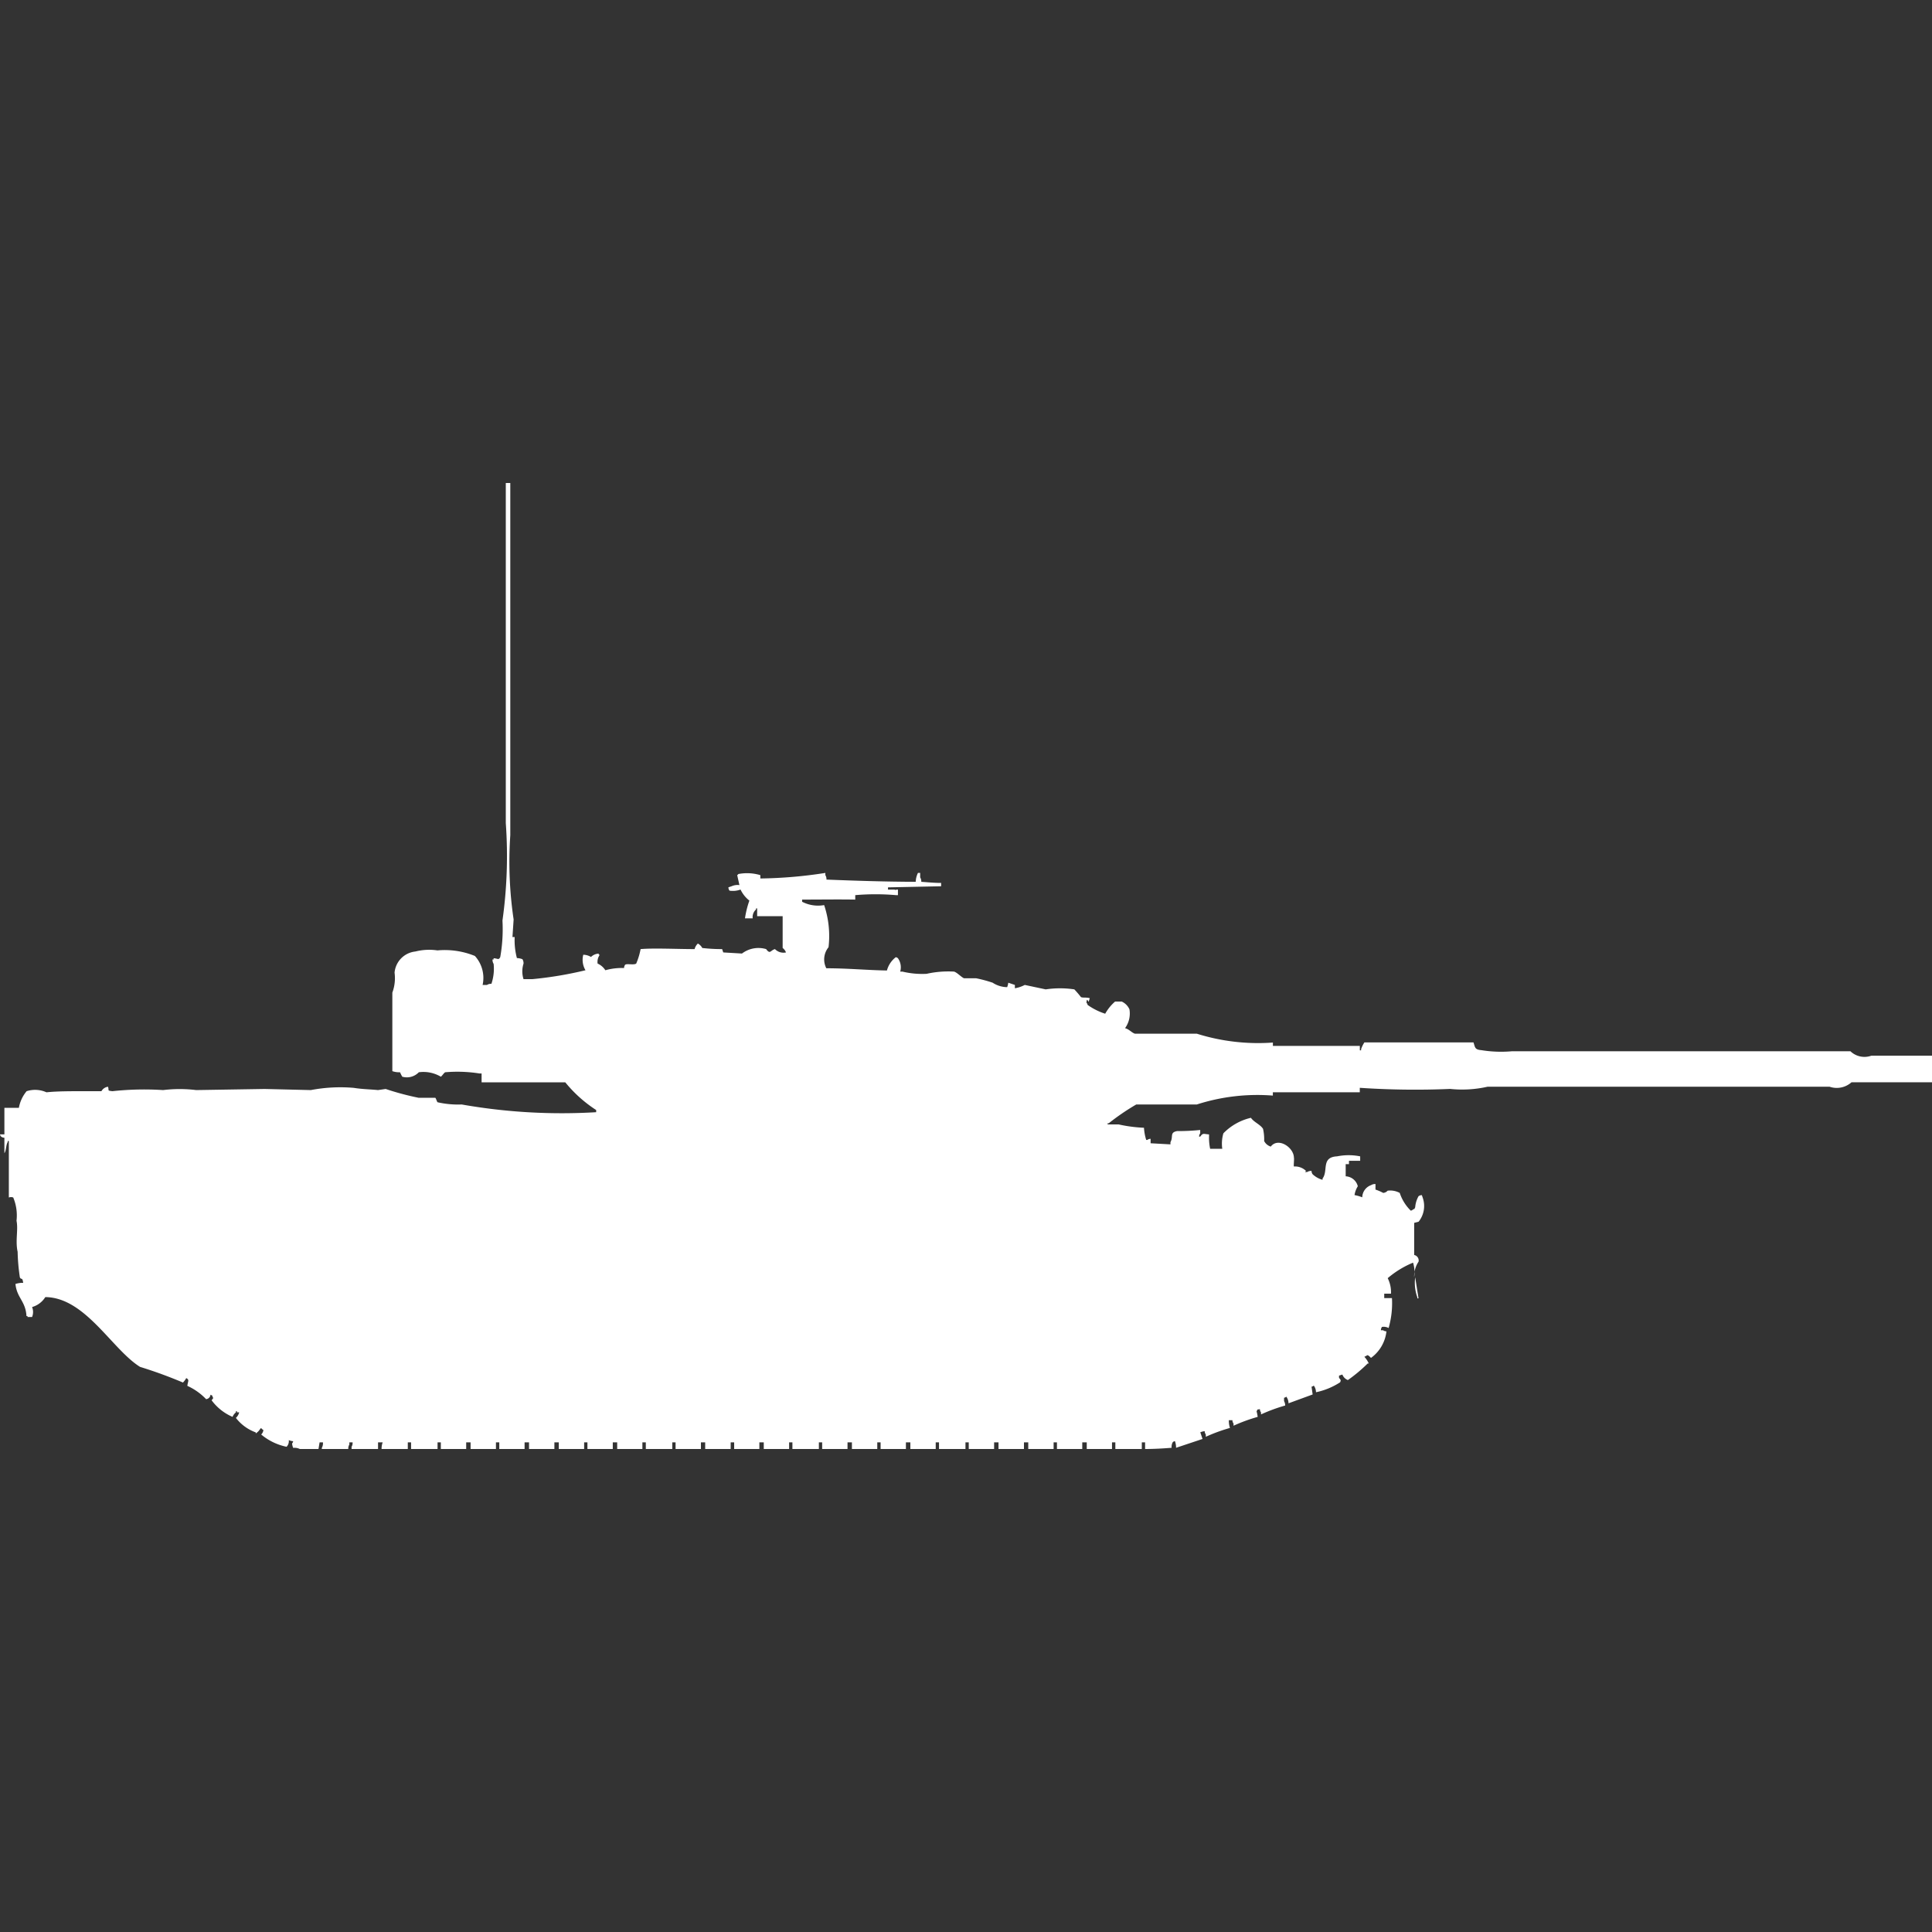 <svg width="40" height="40" viewBox="0 0 40 40" fill="#fff" xmlns="http://www.w3.org/2000/svg"><rect x="0" y="0" width="40" height="40" fill="#333333" stroke="none"/><path id="unit" fill-rule="evenodd" clip-rule="evenodd" d="M10.474,10h0.091v7.294a8.145,8.145,0,0,0,.069,1.743L10.61,19.4h0.046a1.432,1.432,0,0,0,.046.436,0.355,0.355,0,0,1,.114.023,0.154,0.154,0,0,1,.023.092,0.528,0.528,0,0,0,0,.321h0.183a7.781,7.781,0,0,0,1.1-.184,0.421,0.421,0,0,1-.046-0.321,0.32,0.32,0,0,1,.16.046,0.237,0.237,0,0,1,.16-0.069v0.023h0.023a0.246,0.246,0,0,0-.046.183,0.362,0.362,0,0,1,.16.138,1.263,1.263,0,0,1,.388-0.046,0.111,0.111,0,0,1,.023-0.069c0.044-.027.175,0.012,0.228-0.023a1.44,1.44,0,0,0,.091-0.3c0.271-.024.753,0,1.118,0a0.234,0.234,0,0,1,.068-0.115,0.234,0.234,0,0,1,.091.092,3.416,3.416,0,0,0,.411.023l0.023,0.069,0.388,0.023a0.564,0.564,0,0,1,.5-0.092c0.086,0.116.088,0.025,0.183,0a0.245,0.245,0,0,0,.228.069,0.206,0.206,0,0,0-.069-0.092V18.968H15.676V18.807H15.653V18.83a0.205,0.205,0,0,0-.069.183h-0.16a1.948,1.948,0,0,1,.091-0.367,0.637,0.637,0,0,1-.183-0.229,0.45,0.45,0,0,1-.228.023,0.118,0.118,0,0,1-.023-0.069l0.068-.023a0.3,0.3,0,0,1,.16-0.023l-0.046-.206a0.065,0.065,0,0,0,.023-0.023,0.954,0.954,0,0,1,.456.023v0.069a9.371,9.371,0,0,0,1.346-.115v0.046a0.155,0.155,0,0,1,.023.092c0.574,0.023,1.216.044,1.848,0.046a0.458,0.458,0,0,1,.046-0.184h0.046v0.092a0.156,0.156,0,0,1,.023.092c0.125,0.008.259,0.023,0.411,0.023v0.069l-1.1.023v0.046h0.137c0.035,0.016,0,0,.069,0v0.115H18.551a4.879,4.879,0,0,0-.844,0v0.092c-0.361-.006-0.707,0-1.1,0V18.67a0.718,0.718,0,0,0,.456.069,2.009,2.009,0,0,1,.091.872,0.4,0.4,0,0,0-.046.436c0.447,0,.855.04,1.255,0.046a0.514,0.514,0,0,1,.183-0.275,0.078,0.078,0,0,1,.046.023,0.325,0.325,0,0,1,.046.275h0.046a1.755,1.755,0,0,0,.5.046,2.065,2.065,0,0,1,.57-0.046c0.066,0.022.148,0.114,0.205,0.138h0.251a2.847,2.847,0,0,1,.342.092,0.559,0.559,0,0,0,.3.092,0.337,0.337,0,0,0,.023-0.092l0.137,0.046v0.069a0.7,0.7,0,0,0,.205-0.069l0.433,0.092a2,2,0,0,1,.593,0,2.009,2.009,0,0,1,.137.16c0.041,0.019.112,0,.183,0.023l-0.023.069c-0.032,0,.009-0.019-0.023-0.023-0.018-.044-0.023.046-0.023,0.046a0.083,0.083,0,0,1,.023.046,1.314,1.314,0,0,0,.365.183,0.938,0.938,0,0,1,.205-0.252h0.137a0.321,0.321,0,0,1,.16.161,0.517,0.517,0,0,1-.091.39c0.089,0.024.133,0.091,0.205,0.115H24.78a4.244,4.244,0,0,0,1.574.183v0.069h1.8v0.092H28.18V21.72a0.659,0.659,0,0,1,.068-0.138h2.259c0.034,0.1.024,0.149,0.16,0.16a2.553,2.553,0,0,0,.639.023h7.005a0.421,0.421,0,0,0,.433.092H40v0.55H38.334a0.459,0.459,0,0,1-.456.092H30.8a2.384,2.384,0,0,1-.776.046,16.979,16.979,0,0,1-1.871-.023v0.092h-1.8v0.069a4.091,4.091,0,0,0-1.574.184H23.525a4.839,4.839,0,0,0-.571.39H22.932V23.28H23.16a2.979,2.979,0,0,0,.525.069,1.043,1.043,0,0,0,.046.252h0.023a0.116,0.116,0,0,1,.068-0.023V23.67l0.411,0.023V23.647c0.064-.113-0.021-0.2.137-0.229a4.56,4.56,0,0,0,.479-0.023v0.069a0.118,0.118,0,0,0-.023.069h0.023c0.058-.08.064-0.056,0.183-0.046v0.046a1.088,1.088,0,0,0,.023.252h0.251a0.754,0.754,0,0,1,.023-0.321,1.162,1.162,0,0,1,.57-0.321c0.064,0.093.194,0.137,0.251,0.229a0.977,0.977,0,0,1,.023.252,0.229,0.229,0,0,0,.137.115c0.152-.2.477,0.016,0.479,0.229,0.009,0.017-.009.166,0,0.183a0.326,0.326,0,0,1,.251.092l-0.023.023h0.046a0.152,0.152,0,0,1,.091-0.023,0.111,0.111,0,0,0,.023.069,0.493,0.493,0,0,0,.205.115V24.4c0.123-.16-0.035-0.442.3-0.459a1.215,1.215,0,0,1,.479,0v0.092H27.929v0.069H27.861v0.252a0.272,0.272,0,0,1,.251.206,0.479,0.479,0,0,0-.068.183,0.874,0.874,0,0,1,.16.046,0.274,0.274,0,0,1,.183-0.252,0.154,0.154,0,0,1,.091-0.023v0.115a0.972,0.972,0,0,1,.16.069,0.138,0.138,0,0,0,.091-0.046,0.414,0.414,0,0,1,.251.046,0.913,0.913,0,0,0,.228.367,0.078,0.078,0,0,0,.046-0.023c0.056-.03.015,0.01,0.046-0.046a0.551,0.551,0,0,1,.069-0.229,0.116,0.116,0,0,1,.069-0.023l0.023,0.069a0.518,0.518,0,0,1-.091.482l-0.091.023v0.665a0.117,0.117,0,0,1,.091.138,0.542,0.542,0,0,0-.091.321,0.687,0.687,0,0,0-.023-0.3,1.959,1.959,0,0,0-.525.321,0.649,0.649,0,0,1,.068.321H28.659v0.092h0.16a1.864,1.864,0,0,1-.069.619,0.223,0.223,0,0,0-.137-0.023,0.118,0.118,0,0,0-.023.069h0.046a0.116,0.116,0,0,0,.069.023,0.786,0.786,0,0,1-.32.55c-0.03-.03-0.069-0.075-0.091-0.046l-0.046.023a0.515,0.515,0,0,1,.091.138H28.317a3.19,3.19,0,0,1-.411.344,0.2,0.2,0,0,1-.114-0.115l-0.069.023v0.046c0.036,0.043.043,0.047,0.023,0.092a1.474,1.474,0,0,1-.5.206,0.228,0.228,0,0,0-.046-0.138,0.083,0.083,0,0,1-.046.023l0.023,0.161-0.5.183a0.228,0.228,0,0,0-.046-0.138,0.082,0.082,0,0,1-.046.023v0.069a0.182,0.182,0,0,1,.023.092,3.489,3.489,0,0,0-.5.184V29.243a0.118,0.118,0,0,1-.023-0.069c-0.074.019-.035-0.011-0.069,0.046a0.734,0.734,0,0,1,.023.115,3.489,3.489,0,0,0-.5.183V29.473a0.116,0.116,0,0,1-.023-0.069H25.442a0.463,0.463,0,0,0,.023.16,3.489,3.489,0,0,0-.5.183V29.7a0.118,0.118,0,0,1-.023-0.069,0.29,0.29,0,0,0-.091.023l0.046,0.138-0.548.183a0.391,0.391,0,0,0-.023-0.138,0.078,0.078,0,0,0-.046.023,0.2,0.2,0,0,0-.023.115C24.095,29.988,23.9,30,23.708,30V29.862H23.64V30H23.092V29.862H23.023V30H22.5V29.862H22.407V30H21.883V29.862H21.814V30H21.289V29.862H21.2V30H20.673V29.862H20.582V30H20.057V29.862H19.989V30H19.441V29.862H19.373V30H18.848V29.862H18.756V30H18.232V29.862H18.163V30H17.638V29.862H17.547V30H17.022V29.862H16.954V30H16.406V29.862H16.338V30H15.813V29.862H15.722V30H15.2V29.862H15.128V30H14.6V29.862H14.512V30H13.987V29.862H13.919V30H13.371V29.862H13.3V30H12.778V29.862H12.687V30H12.162V29.862H12.094V30H11.569V29.862H11.478V30H10.953V29.862H10.861V30H10.337V29.862H10.268V30H9.743V29.862H9.652V30H9.127V29.862H9.059V30H8.511V29.862H8.443V30H7.9a0.391,0.391,0,0,1,.023-0.138H7.827V30H7.279V29.954A0.155,0.155,0,0,0,7.3,29.862H7.233v0.046A0.155,0.155,0,0,0,7.211,30H6.663V29.977a0.2,0.2,0,0,0,.023-0.115H6.617L6.594,30H6.207a0.246,0.246,0,0,0-.137-0.023,0.326,0.326,0,0,1-.023-0.092,0.083,0.083,0,0,0,.023-0.046,0.286,0.286,0,0,1-.091-0.023,0.166,0.166,0,0,1-.046.138A1.191,1.191,0,0,1,5.408,29.7a0.164,0.164,0,0,0,.046-0.092c-0.039-.018-0.042-0.06-0.068-0.023a0.271,0.271,0,0,1-.091.092V29.656a0.91,0.91,0,0,1-.411-0.3,0.229,0.229,0,0,0,.068-0.115H4.906V29.22c-0.023-.023-0.023.023-0.023,0.023a0.218,0.218,0,0,0-.068.092,1.054,1.054,0,0,1-.434-0.344c0.03-.04.039-0.037,0.023-0.069-0.03-.057.01-0.016-0.046-0.046a0.1,0.1,0,0,1-.091.092,1.241,1.241,0,0,0-.388-0.275c0.009-.093.049-0.125-0.023-0.161a0.414,0.414,0,0,1-.068.092A9.247,9.247,0,0,0,2.9,28.3c-0.581-.361-1.134-1.439-1.962-1.445a0.474,0.474,0,0,1-.274.206,0.27,0.27,0,0,1,0,.206H0.57V27.248H0.548c-0.017-.31-0.2-0.377-0.228-0.665a0.487,0.487,0,0,1,.16-0.023C0.462,26.427.44,26.51,0.411,26.445a4.139,4.139,0,0,1-.046-0.528c-0.051-.23.016-0.46-0.023-0.642a0.962,0.962,0,0,0-.068-0.482,0.126,0.126,0,0,0-.091,0v-1.17H0.16v0.023C0.123,23.7.13,23.82,0.091,23.876V23.555a0.11,0.11,0,0,1-.068-0.023A0.083,0.083,0,0,1,0,23.486H0.091v-0.55h0.3a0.739,0.739,0,0,1,.16-0.344,0.575,0.575,0,0,1,.411.023c0.232-.025.552-0.023,0.821-0.023H2.1A0.18,0.18,0,0,1,2.236,22.5c0.029,0.083-.027.077,0.091,0.092a6.1,6.1,0,0,1,1.05-.023,2.818,2.818,0,0,1,.685,0l1.415-.023,0.958,0.023a3.26,3.26,0,0,1,.89-0.046c0.177,0.029.366,0.031,0.5,0.046l0.16-.023a5.663,5.663,0,0,0,.685.183H9.013c0.011,0.006.035,0.085,0.046,0.092a1.919,1.919,0,0,0,.5.046,11.928,11.928,0,0,0,2.784.16V22.982a2.736,2.736,0,0,1-.639-0.573H9.971V22.225H9.926A2.914,2.914,0,0,0,9.218,22.2c-0.024.009-.068,0.079-0.091,0.092A0.708,0.708,0,0,0,8.671,22.2a0.343,0.343,0,0,1-.342.092A0.627,0.627,0,0,1,8.283,22.2a0.432,0.432,0,0,1-.16-0.023V20.551a0.859,0.859,0,0,0,.046-0.413A0.482,0.482,0,0,1,8.6,19.7a1.166,1.166,0,0,1,.456-0.023,1.654,1.654,0,0,1,.776.115,0.676,0.676,0,0,1,.16.6h0.091a0.153,0.153,0,0,1,.091-0.023,0.968,0.968,0,0,0,.046-0.413,0.155,0.155,0,0,1-.023-0.092h0.023V19.839c0.094,0.006.1,0.043,0.137-.023a3.3,3.3,0,0,0,.046-0.757,9.6,9.6,0,0,0,.069-2.018V10ZM29.3,26.445l0.069,0.436H29.344V26.858A0.883,0.883,0,0,1,29.3,26.445Z"/></svg>